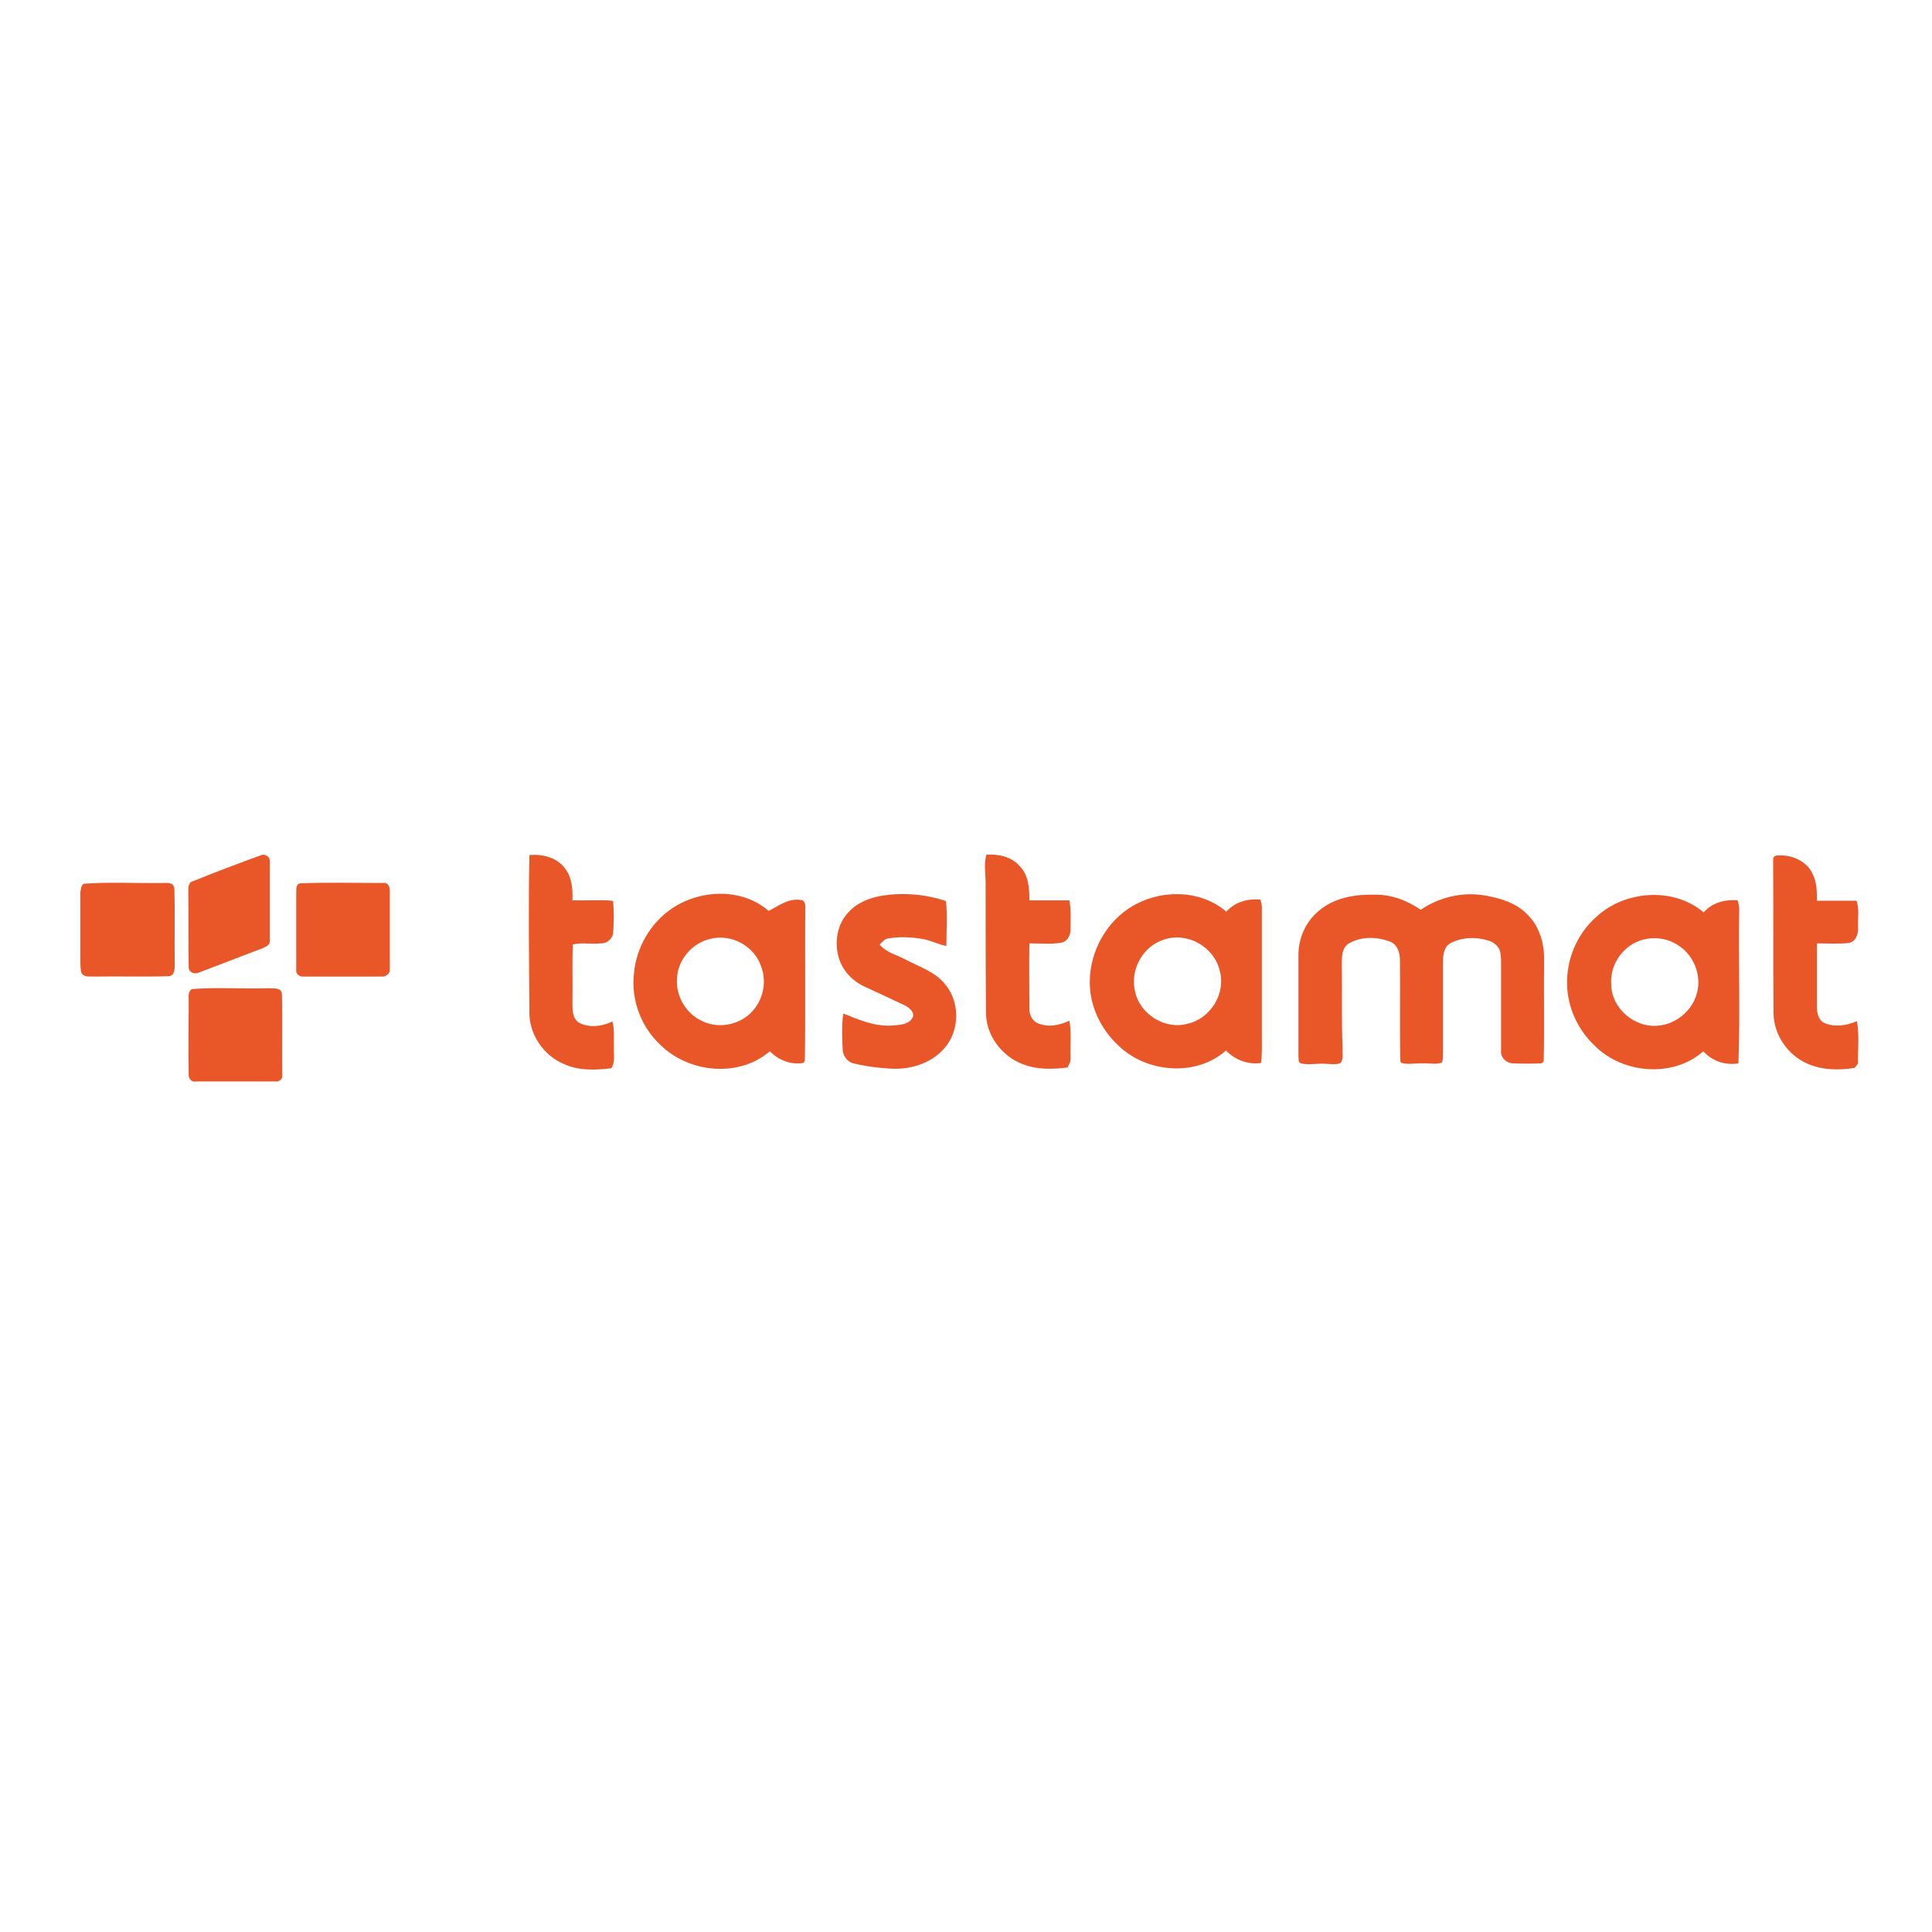 <?xml version="1.0" encoding="utf-8"?>
<!-- Generator: Adobe Illustrator 21.1.0, SVG Export Plug-In . SVG Version: 6.00 Build 0)  -->
<svg version="1.1" id="Layer_1" xmlns="http://www.w3.org/2000/svg" xmlns:xlink="http://www.w3.org/1999/xlink" x="0px" y="0px"
	 viewBox="0 0 512 512" style="enable-background:new 0 0 512 512;" xml:space="preserve">
<style type="text/css">
	.st0{fill:#FFFFFF;}
	.st1{fill:#E95729;}
</style>
<rect y="0" class="st0" width="512" height="512"/>
<g id="_x23_e95729ff">
	<path class="st1" d="M69,226.7c1.2-0.6,2.6,0.3,2.5,1.6c0,7,0,14,0,21c0.1,1.3-1.3,1.7-2.2,2.1c-5.5,2.1-11,4.2-16.5,6.3
		c-1.1,0.6-2.8,0.1-2.8-1.4c-0.1-6.6,0-13.2-0.1-19.8c0-1.1-0.1-2.7,1.3-3C57.1,231.1,63,228.9,69,226.7z"/>
	<path class="st1" d="M140.3,226.6c3.4-0.3,7.3,0.6,9.4,3.5c1.9,2.4,2.1,5.5,2,8.5c3.5,0.1,7-0.2,10.5,0.1l0.3,0.2
		c0.2,2.7,0.2,5.4,0,8.2c-0.1,1.7-1.7,3-3.3,2.9c-2.5,0.3-5-0.3-7.4,0.3c-0.2,5.2,0,10.3-0.1,15.5c0,1.8,0,4.1,1.7,5.2
		c2.8,1.5,6.2,1,8.9-0.3c0.6,2.2,0.3,4.6,0.4,6.9c-0.1,1.8,0.4,3.9-0.7,5.5c-4.2,0.5-8.6,0.7-12.5-1.1c-5.6-2.3-9.5-8.2-9.2-14.3
		C140.2,253.7,140,240.1,140.3,226.6z"/>
	<path class="st1" d="M261.2,234.1c0-2.5-0.5-5.1,0.2-7.6c3.2-0.2,6.7,0.5,8.9,3.1c2.3,2.4,2.5,5.8,2.5,9c3.5,0,7.1,0,10.6,0
		c0.5,2.6,0.3,5.2,0.3,7.8c0,1.5-0.8,3-2.3,3.4c-2.8,0.5-5.7,0.2-8.6,0.2c-0.1,5.6,0,11.3,0,16.9c-0.1,1.6,0.5,3.5,2.1,4.2
		c2.8,1.3,5.9,0.6,8.5-0.6c0.6,3.2,0.2,6.5,0.3,9.8c0.1,1-0.4,1.8-0.8,2.6c-4,0.5-8.1,0.6-11.9-0.9c-5.5-2.1-9.6-7.5-9.7-13.4
		C261.2,257,261.2,245.6,261.2,234.1z"/>
	<path class="st1" d="M469.9,227.8c-0.1-0.8,0.7-1.2,1.5-1.1c3.7-0.2,7.7,1.7,9.1,5.2c1,2.1,1,4.5,1,6.8c3.5,0,7,0,10.5,0
		c0.8,2.3,0.3,4.8,0.4,7.2c0.1,1.7-0.6,3.6-2.4,4c-2.8,0.3-5.7,0.1-8.5,0.1c0,5.6,0,11.2,0,16.8c0,1.6,0.4,3.6,2,4.3
		c2.8,1.2,5.9,0.7,8.6-0.5c0.7,3.7,0.2,7.5,0.3,11.2c-0.2,0.3-0.7,0.9-0.9,1.2c-4.2,0.7-8.8,0.6-12.7-1.2c-5.1-2.3-8.7-7.6-8.8-13.2
		C469.9,254.9,470,241.3,469.9,227.8z"/>
	<path class="st1" d="M22.3,234.2c6.7-0.5,13.5-0.1,20.2-0.2c1.3,0.1,3.4-0.5,3.7,1.4c0.2,6.8,0,13.6,0.1,20.3c0,1.1,0,2.8-1.5,3
		c-6.6,0.2-13.2,0-19.8,0.1c-1.1-0.1-2.6,0.3-3.4-0.9c-0.3-1.1-0.3-2.3-0.3-3.4c0-6,0-12,0-18.1C21.5,235.7,21.4,234.5,22.3,234.2z"
		/>
	<path class="st1" d="M79.4,234.1c7.3-0.3,14.7-0.1,22-0.1c1.2-0.3,1.9,0.8,1.9,1.9c0,7,0,14,0,21c0.1,1-0.9,1.9-1.9,1.9
		c-7,0-14,0-21,0c-1,0.1-2.1-0.7-1.9-1.8c0-6.6,0-13.2,0-19.9C78.6,236,78.2,234.6,79.4,234.1z"/>
	<path class="st1" d="M178,240.8c7.5-5.1,18.6-5.6,25.7,0.6c2.6-1.3,5.2-3.4,8.4-2.9c1.1-0.1,1.4,1.2,1.3,2
		c-0.1,13.4,0.1,26.9-0.1,40.3c0.1,1.1-1.1,1-1.8,1c-2.9,0.1-5.5-1.2-7.5-3.2c-8.2,7.1-21.4,5.7-28.9-1.6c-5.2-4.8-7.9-12-7.1-19
		C168.6,251.1,172.4,244.6,178,240.8 M188.3,248.8c-5,1.1-8.9,5.8-8.9,10.9c-0.2,4.5,2.5,9,6.7,10.9c3.9,1.9,8.7,1.2,12-1.4
		c3.8-3,5.4-8.5,3.6-13.1C199.9,250.7,193.8,247.4,188.3,248.8z"/>
	<path class="st1" d="M224.9,241.7c2.4-2.6,5.8-3.9,9.3-4.4c5.5-0.8,11.2-0.3,16.5,1.5c0.4,3.9,0.1,7.9,0.1,11.9
		c-2.2-0.4-4.3-1.6-6.6-1.9c-2.9-0.5-5.9-0.6-8.8-0.1c-1,0.1-1.6,1-2.3,1.6c1.8,2.2,4.7,2.8,7.1,4.1c3.6,1.9,7.8,3.2,10.4,6.6
		c4,4.9,3.7,12.8-0.8,17.3c-3.5,3.7-8.8,5.2-13.8,4.9c-3.3-0.2-6.6-0.6-9.8-1.4c-1.8-0.4-2.9-2.2-2.9-3.9c-0.1-3.1-0.3-6.3,0.2-9.3
		c4,1.6,8.1,3.4,12.6,3.2c2-0.2,4.7-0.1,5.8-2.2c0.5-1.4-0.9-2.5-2-3.1c-3.6-1.7-7.2-3.4-10.7-5c-3.1-1.4-5.7-4-6.8-7.3
		C221,249.9,221.8,244.9,224.9,241.7z"/>
	<path class="st1" d="M297.8,241.7c7.7-6,19.6-6.6,27.2-0.1c2.3-2.6,5.7-3.5,9-3.2c0.3,0.9,0.5,1.8,0.4,2.7c0,11.1,0,22.1,0,33.2
		c0,2.5,0.1,5-0.2,7.4c-3.5,0.5-6.9-0.8-9.3-3.3c-8,7.1-21.3,5.9-28.7-1.5c-3.8-3.6-6.5-8.5-7.2-13.7
		C287.9,255.2,291.4,246.7,297.8,241.7 M308.5,249c-5.6,1.7-9.1,8-7.7,13.7c1.2,6,7.9,10.3,13.9,8.6c6.1-1.3,10.3-8.1,8.5-14.2
		C321.7,250.9,314.6,246.9,308.5,249z"/>
	<path class="st1" d="M350.1,240.9c4-3.1,9.2-3.9,14.1-3.8c4.4-0.1,8.7,1.5,12.3,4c4.7-3.2,10.6-4.7,16.3-3.9
		c4.5,0.7,9.2,2,12.3,5.5c3,3.1,4.2,7.6,4.1,11.8c-0.1,8.9,0.1,17.9-0.1,26.8c-0.2,0.1-0.5,0.4-0.6,0.5c-2.5,0.1-5.1,0.1-7.6,0
		c-1.8-0.1-3.3-1.6-3.1-3.4c0-7.6,0-15.2,0-22.8c0-1.3,0-2.7-0.4-3.9c-0.6-1.3-1.9-2.2-3.2-2.5c-3.2-1-6.9-0.8-9.9,0.8
		c-1.7,1-1.9,3.2-1.9,5.1c0,8,0,15.9,0,23.9c-0.1,0.9,0.1,1.8-0.3,2.6c-1.6,0.6-3.3,0.1-5,0.2c-1.9-0.1-3.9,0.4-5.7-0.1
		c-0.1-0.1-0.3-0.4-0.3-0.6c-0.2-8.9,0-17.8-0.1-26.6c0-1.9-0.6-4.1-2.5-4.9c-3.5-1.4-7.7-1.5-11,0.4c-2,1.2-1.9,3.7-1.9,5.7
		c0.1,7.4-0.1,14.8,0.2,22.2c-0.1,1.2,0.3,2.7-0.5,3.8c-1.4,0.6-3,0.2-4.4,0.2c-2.1-0.1-4.2,0.4-6.2-0.1c-0.8-0.3-0.5-1.4-0.6-2.1
		c0-8.8,0-17.5,0-26.3C344,248.5,346.2,243.8,350.1,240.9z"/>
	<path class="st1" d="M422.8,243.2c7.5-7.2,20.6-8.3,28.7-1.4c2.2-2.6,5.7-3.5,9-3.2c0.3,1,0.5,2,0.4,3.1
		c-0.2,13.4,0.3,26.7-0.2,40.1c-3.4,0.6-7-0.6-9.3-3.2c-8,7.1-21.4,6-28.8-1.5c-4.4-4.1-7.2-10.1-7.3-16.2
		C415.1,254.3,417.9,247.6,422.8,243.2 M435.5,249c-5.2,1.3-9,6.6-8.5,12c0.1,6.3,6.3,11.5,12.5,10.8c4.7-0.4,9-4,10.2-8.6
		c1.3-4.7-0.8-10.1-5-12.7C442,248.7,438.6,248.2,435.5,249z"/>
	<path class="st1" d="M50.9,262.1c6.7-0.5,13.5,0,20.2-0.2c1.2,0.1,3.3-0.3,3.6,1.3c0.2,7.2,0,14.4,0.1,21.6c0.2,1-0.7,2-1.8,1.8
		c-7,0-14,0-21.1,0c-1.1,0.3-2-0.8-1.9-1.9c-0.1-6.6,0-13.3,0-19.9C50,264,49.8,262.7,50.9,262.1z"/>
</g>
</svg>
